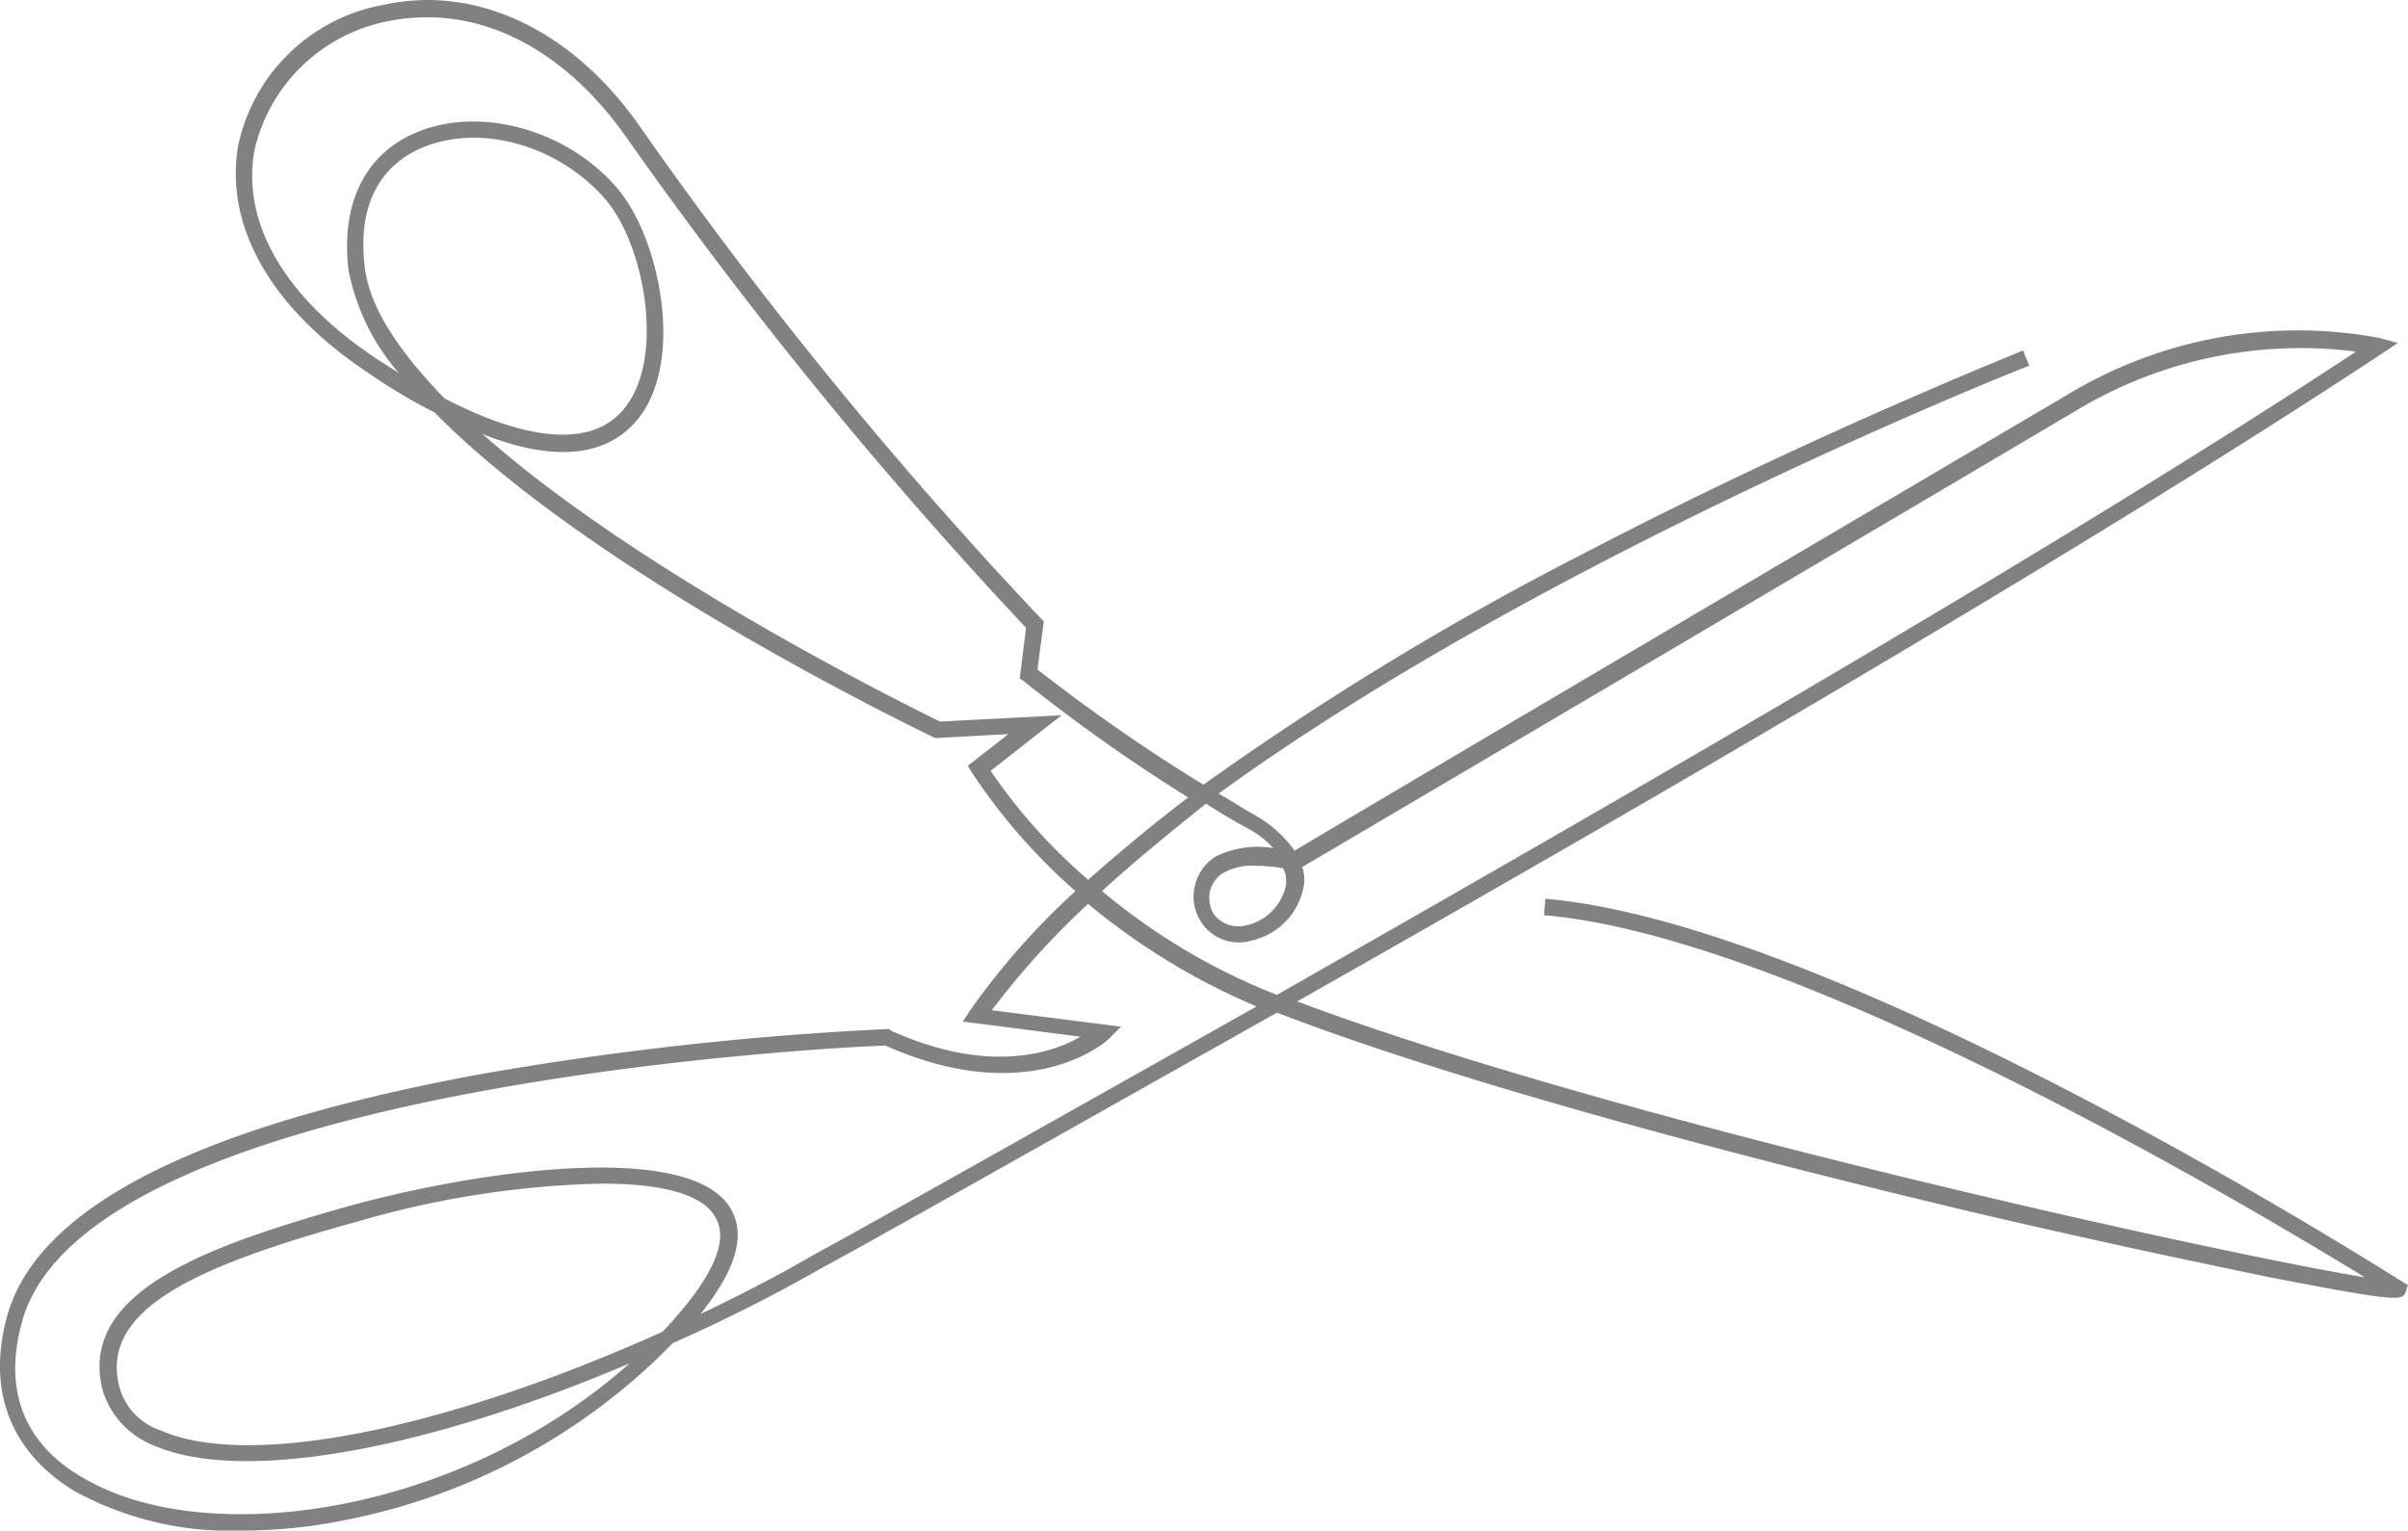 <?xml version="1.0" encoding="UTF-8"?> <svg xmlns="http://www.w3.org/2000/svg" id="cont-line-icons-01" width="118.328" height="75.235" viewBox="0 0 118.328 75.235"><path id="Path_4" data-name="Path 4" d="M16.748,102.961a15.981,15.981,0,0,1-8.278-1.93c-3.174-1.93-4.357-4.979-3.3-8.714,1.556-5.291,9.336-9.212,23.092-11.764a158.246,158.246,0,0,1,20.1-2.241h.124l.062.062c4.793,2.178,7.967,1.12,9.336.311L52.1,77.94l.373-.56a35.914,35.914,0,0,1,5.166-5.851,28.921,28.921,0,0,1-5.1-5.851l-.187-.311,1.992-1.556L50.857,64h-.124c-.871-.436-16.743-8.029-24.586-16a27.485,27.485,0,0,1-3.237-1.93c-4.793-3.174-7.1-7.22-6.411-11.2a8.912,8.912,0,0,1,7.158-6.909c4.544-1,9.274,1.245,12.573,5.975A213.294,213.294,0,0,0,55.961,58.147l.124.124-.311,2.365A88.67,88.67,0,0,0,63.928,66.3,147.608,147.608,0,0,1,82.663,54.91c11.328-5.913,21.474-9.9,21.536-9.959l.311.747c-.311.124-23.839,9.4-39.835,21.038.56.311,1.12.685,1.681,1a6.088,6.088,0,0,1,2.054,1.805c2.676-1.618,30.561-18.05,37.968-22.407a21.838,21.838,0,0,1,15.312-2.8l.934.249-.747.5c-14.129,9.336-35.541,21.785-53.342,31.868C84.094,82.795,113.784,89.33,121,90.513c-5.789-3.548-27.947-16.743-40.333-17.8l.062-.809c14.44,1.245,40.956,18.113,42.076,18.8l.311.187L123,91.26c-.187.373-.249.5-6.66-.747-4.233-.871-9.461-1.992-14.751-3.237-8.341-1.992-23.839-5.851-34.047-9.772-7.967,4.481-15.125,8.527-20.478,11.515l-1.93,1.058a79.833,79.833,0,0,1-7.282,3.672l-.622.622A30.7,30.7,0,0,1,21.976,102.4,25.335,25.335,0,0,1,16.748,102.961ZM48.3,79.122c-2.116.062-38.964,1.867-42.387,13.444-1.245,4.295.871,6.6,2.925,7.78,6.038,3.61,18.486,1.867,26.889-5.6-9.959,4.233-18.984,5.913-23.341,4.046a4.243,4.243,0,0,1-2.552-2.739c-1.245-4.917,5.415-7.158,12.262-9.087,6.411-1.743,16.681-3.174,18.611.187.747,1.307.249,2.988-1.494,5.166,1.805-.871,3.672-1.805,5.477-2.863l1.93-1.058c5.228-2.925,12.2-6.847,19.918-11.2a33.113,33.113,0,0,1-8.278-5.042,39.906,39.906,0,0,0-4.73,5.228l6.349.809-.622.622C59.2,78.873,55.463,82.3,48.3,79.122ZM34.362,85.907A46.4,46.4,0,0,0,22.35,87.774c-7.9,2.178-12.635,4.295-11.7,8.092A3.12,3.12,0,0,0,12.7,98.044c4.419,1.93,14.129-.124,24.648-4.855,2.365-2.49,3.3-4.419,2.614-5.6C39.342,86.4,37.226,85.907,34.362,85.907ZM58.948,71.529a31.027,31.027,0,0,0,8.589,5.1c17.49-9.959,38.777-22.221,53.031-31.619a21.358,21.358,0,0,0-13.693,2.863C99.406,52.3,70.9,69.1,68.783,70.346a1.892,1.892,0,0,1,.062,1,3.336,3.336,0,0,1-2.552,2.614,2.2,2.2,0,0,1-2.49-.934,2.242,2.242,0,0,1-.311-1.681,2.313,2.313,0,0,1,1-1.494,4.592,4.592,0,0,1,2.863-.436,4.506,4.506,0,0,0-1.307-1c-.685-.373-1.307-.747-1.992-1.183C62.185,68.728,60.5,70.1,58.948,71.529Zm7.594-1.245a2.927,2.927,0,0,0-1.681.373,1.479,1.479,0,0,0-.622.934,1.614,1.614,0,0,0,.187,1.058,1.534,1.534,0,0,0,1.618.56,2.547,2.547,0,0,0,1.93-1.93,1.431,1.431,0,0,0-.124-.871A7.768,7.768,0,0,0,66.542,70.284ZM53.471,65.616a27.353,27.353,0,0,0,4.793,5.353c1.494-1.307,3.112-2.676,4.917-4.046A83.988,83.988,0,0,1,55.089,61.2l-.187-.124.311-2.49a221.556,221.556,0,0,1-19.669-24.15c-3.174-4.481-7.407-6.535-11.7-5.664a8.363,8.363,0,0,0-6.535,6.287c-.685,3.61,1.494,7.345,6.038,10.332.373.249.685.436,1.058.685a10.779,10.779,0,0,1-2.49-5.1c-.373-3.237.809-5.664,3.3-6.722,3.174-1.369,7.594-.124,10.021,2.863,2.054,2.552,3.237,8.652.747,11.39-1.183,1.307-3.361,2.178-7.469.56,7.843,6.971,21.225,13.507,22.47,14.129l5.975-.311Zm-26.827-18.3c4.108,2.116,7.158,2.365,8.714.622,2.178-2.427,1.12-8.092-.747-10.332-2.241-2.676-6.162-3.859-9.087-2.614-2.178.934-3.174,2.988-2.8,5.913C22.972,42.9,24.466,45.076,26.644,47.316Z" transform="translate(-4.793 -27.726)" fill="#818181"></path></svg> 